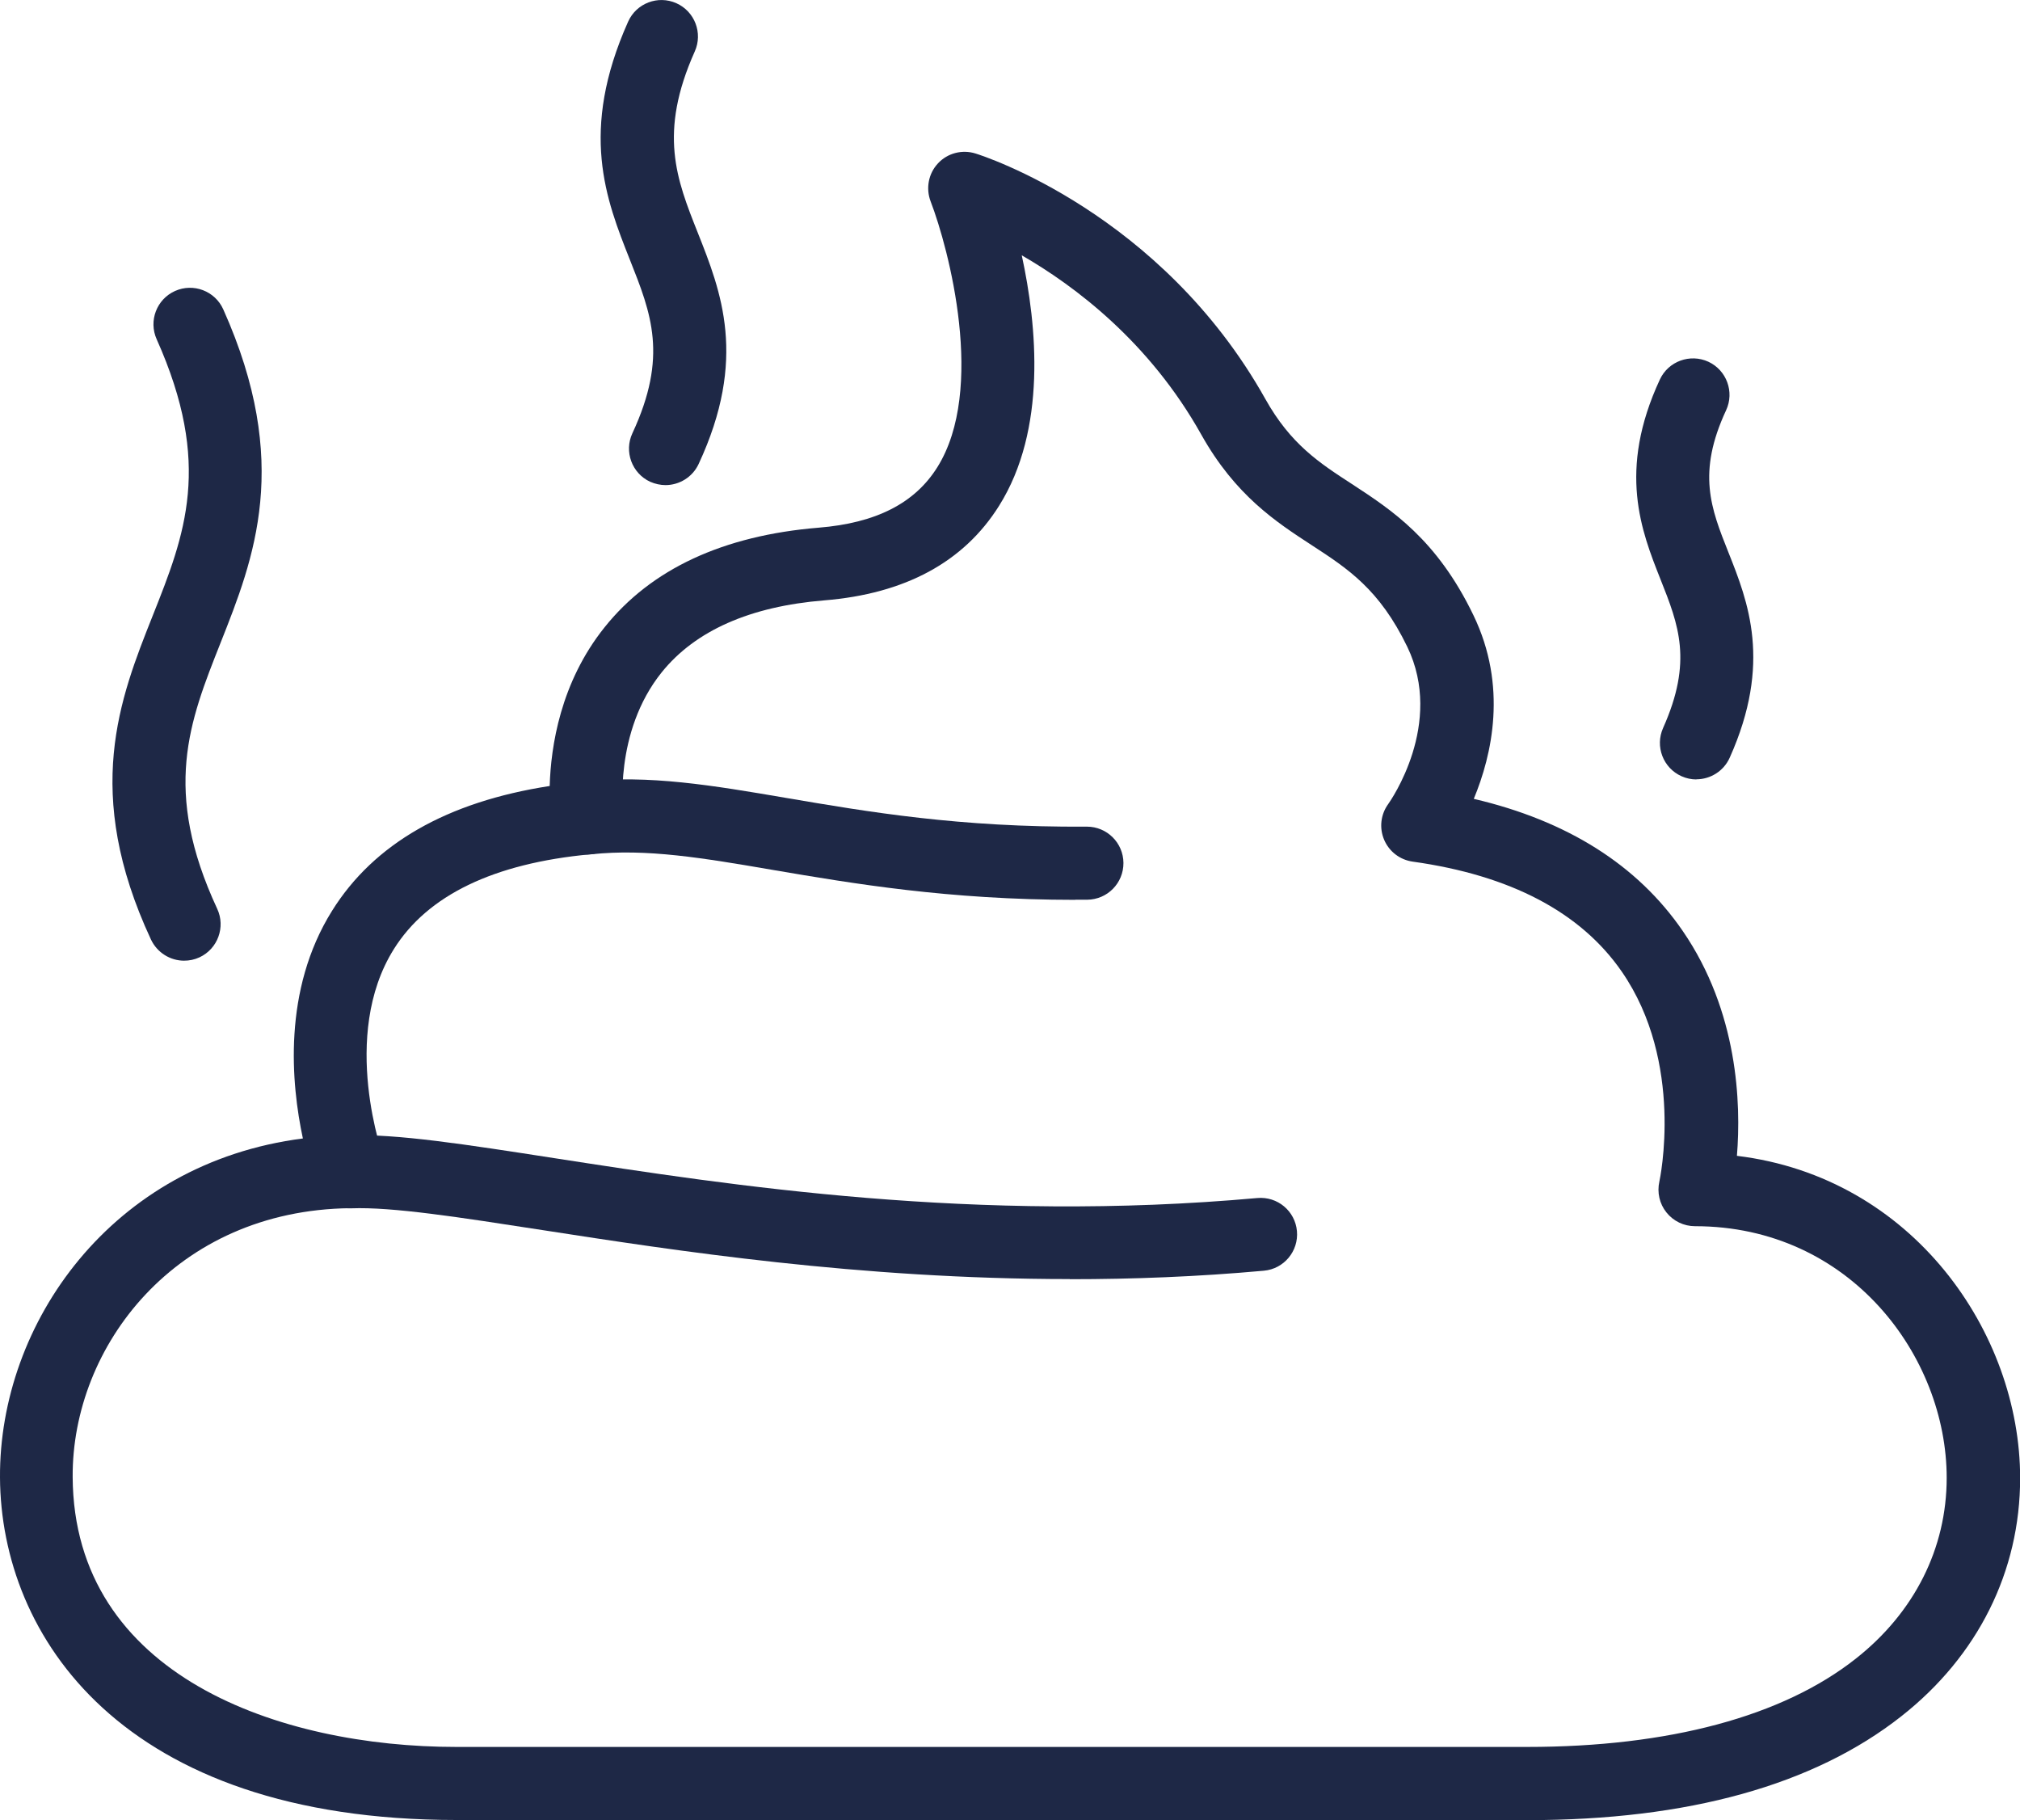 <svg viewBox="0 0 157.06 141.48" xmlns="http://www.w3.org/2000/svg" data-name="Layer 2" id="Layer_2">
  <defs>
    <style>
      .cls-1 {
        fill: #1e2846;
      }
    </style>
  </defs>
  <g data-name="Layer 1" id="Layer_1-2">
    <g>
      <path d="M118.75,141.48H35.51C9.41,141.48.07,127.14,0,114.86c-.07-11.98,8.65-24.45,23.55-26.36-.91-4.25-1.59-11.53,2.27-17.7,3.25-5.21,8.94-8.47,16.92-9.7.09-3.07.83-8.05,4.27-12.34,3.62-4.53,9.22-7.13,16.64-7.74,4.46-.36,7.48-1.9,9.23-4.7,3.78-6.03.9-16.96-.52-20.66-.39-1.02-.17-2.17.57-2.96.74-.8,1.88-1.09,2.91-.77.59.18,14.43,4.62,22.54,19.08,1.97,3.52,4.18,4.96,6.74,6.62,3.09,2.02,6.6,4.3,9.44,10.19,2.67,5.52,1.45,10.86.03,14.28,7.27,1.7,12.72,5.14,16.24,10.26,4.31,6.27,4.55,13.42,4.22,17.49,13.69,1.66,22.02,13.77,22.02,25.05,0,7.25-3.28,13.83-9.23,18.51-6.8,5.36-16.59,8.08-29.08,8.08ZM79.44,19.83c1.2,5.51,1.96,13.57-1.76,19.49-2.74,4.37-7.31,6.84-13.59,7.35-5.77.47-10.02,2.35-12.63,5.58-3.78,4.69-3,10.89-3,10.95.1.77-.11,1.54-.59,2.15s-1.19.99-1.96,1.06c-7.52.7-12.66,3.18-15.28,7.36-4.26,6.78-.81,16.22-.78,16.31.32.87.21,1.84-.32,2.6s-1.38,1.23-2.31,1.24c-13.58.16-21.63,10.75-21.57,20.9.09,15.48,16.13,20.98,29.83,20.98h83.25c11.03,0,19.87-2.37,25.56-6.86,4.56-3.59,7.07-8.58,7.07-14.06,0-9.41-7.48-19.56-19.57-19.56-.86,0-1.68-.39-2.22-1.07-.54-.67-.74-1.56-.55-2.4.03-.13,1.98-9.24-2.93-16.33-3.19-4.61-8.66-7.48-16.25-8.54-.99-.14-1.83-.78-2.22-1.7s-.27-1.97.32-2.78c.17-.24,4.37-6.23,1.48-12.22-2.16-4.46-4.6-6.06-7.43-7.9-2.78-1.81-5.94-3.87-8.59-8.6-4.02-7.18-9.8-11.54-13.97-13.94Z" class="cls-1"></path>
      <path d="M14.32,74.68c-1.07,0-2.09-.61-2.58-1.64-5.33-11.44-2.43-18.73.13-25.17,2.51-6.31,4.67-11.76.31-21.5-.64-1.43,0-3.11,1.43-3.75,1.43-.64,3.11,0,3.75,1.43,5.34,11.93,2.39,19.36-.21,25.92-2.44,6.15-4.55,11.45-.26,20.68.66,1.42.04,3.11-1.38,3.77-.39.18-.79.26-1.2.26Z" class="cls-1"></path>
      <path d="M83.18,99.43c-16.37,0-30.68-2.21-40.95-3.8-6.55-1.01-11.71-1.82-14.92-1.7-1.57.07-2.88-1.17-2.93-2.74-.06-1.57,1.17-2.88,2.74-2.93,3.71-.14,9.13.71,15.98,1.77,13.83,2.14,32.77,5.07,54.66,3.1,1.57-.14,2.94,1.01,3.08,2.57.14,1.56-1.01,2.94-2.57,3.08-5.18.47-10.22.66-15.09.66Z" class="cls-1"></path>
      <path d="M83.61,69.95c-9.88,0-17.37-1.28-23.43-2.31-5.54-.95-9.91-1.69-14.21-1.23-1.53.17-2.96-.96-3.13-2.52-.17-1.56.96-2.96,2.52-3.13,5.09-.55,10.04.29,15.78,1.27,6.34,1.08,13.49,2.3,23.35,2.23h.02c1.56,0,2.83,1.26,2.84,2.82.01,1.57-1.25,2.85-2.82,2.86-.31,0-.62,0-.92,0Z" class="cls-1"></path>
      <path d="M51.75,37.71c-.4,0-.81-.09-1.2-.26-1.42-.66-2.04-2.35-1.38-3.77,2.79-5.99,1.47-9.3-.2-13.5-1.85-4.67-3.95-9.96-.13-18.5.64-1.43,2.32-2.07,3.75-1.43,1.43.64,2.07,2.32,1.43,3.75-2.84,6.35-1.42,9.93.23,14.08,1.82,4.59,3.89,9.79.07,17.99-.48,1.03-1.51,1.64-2.58,1.64Z" class="cls-1"></path>
      <path d="M131.9,60.59c-.39,0-.78-.08-1.16-.25-1.43-.64-2.07-2.32-1.43-3.75,2.32-5.19,1.21-8-.2-11.55-1.49-3.76-3.35-8.44-.05-15.54.66-1.42,2.35-2.03,3.77-1.38,1.42.66,2.04,2.35,1.38,3.77-2.27,4.88-1.19,7.61.18,11.05,1.52,3.82,3.41,8.58.1,15.96-.47,1.05-1.51,1.68-2.59,1.68Z" class="cls-1"></path>
    </g>
  </g>
</svg>